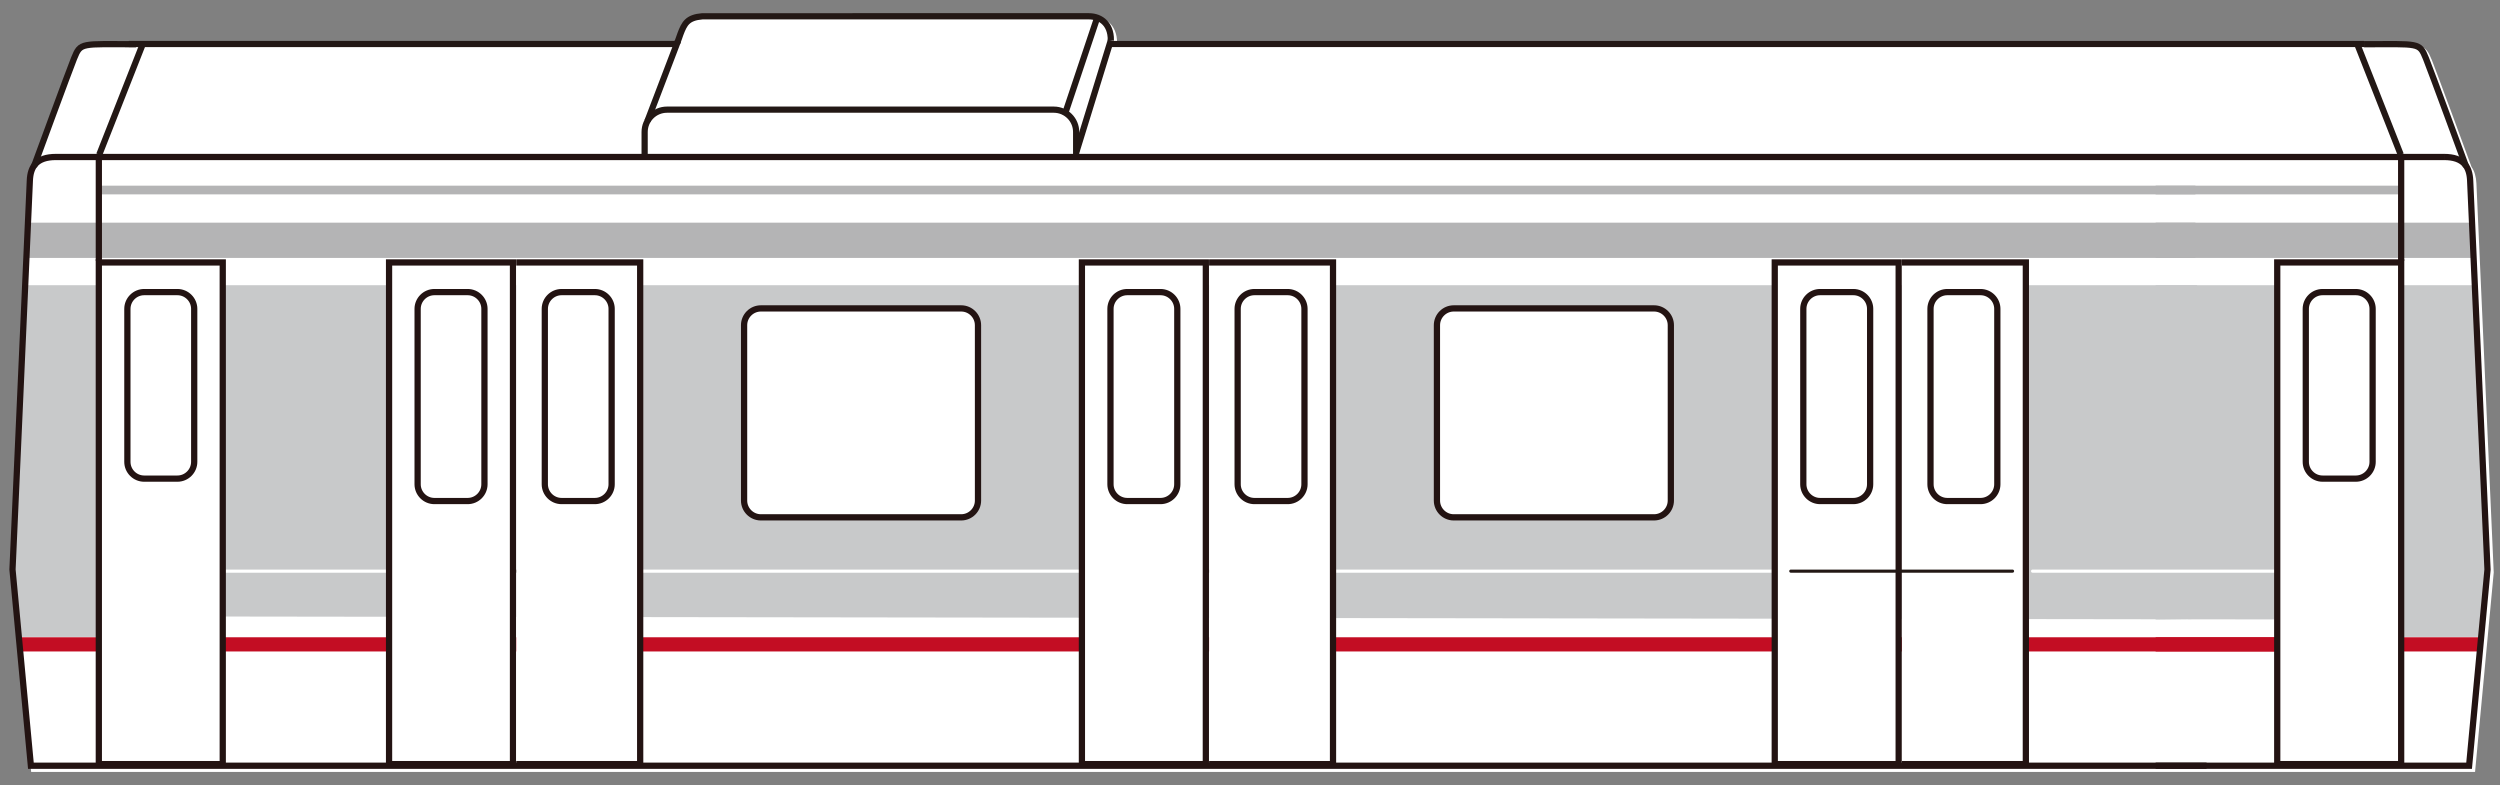 <?xml version="1.0" encoding="utf-8"?>
<!-- Generator: Adobe Illustrator 28.0.0, SVG Export Plug-In . SVG Version: 6.00 Build 0)  -->
<svg version="1.1" id="レイヤー_1" xmlns="http://www.w3.org/2000/svg" xmlns:xlink="http://www.w3.org/1999/xlink" x="0px"
	 y="0px" viewBox="0 0 200 62.805" style="enable-background:new 0 0 200 62.805;" xml:space="preserve">
<rect x="0" y="0" width="200" height="62.805" fill="#808080" stroke="none"/>
<style type="text/css">
	.st0{fill:#FFFFFF;}
	.st1{fill:#C8C9CA;}
	.st2{fill:none;stroke:#231312;stroke-width:0.5;stroke-miterlimit:10;}
	.st3{fill:none;stroke:#FFFFFF;stroke-width:0.25;stroke-linecap:round;stroke-linejoin:round;stroke-miterlimit:10;}
	.st4{fill:#C30D23;}
	.st5{fill:none;stroke:#231815;stroke-width:0.25;stroke-linecap:round;stroke-linejoin:round;stroke-miterlimit:10;}
	.st6{fill:#FFFFFF;stroke:#231312;stroke-width:0.5;stroke-miterlimit:10;}
	.st7{fill:#B4B4B5;}
	.st8{fill:none;stroke:#231815;stroke-width:0.5;stroke-miterlimit:10;}
	.st9{fill:none;stroke:#231815;stroke-width:0.497;stroke-miterlimit:10;}
	.st10{fill:none;stroke:#231815;stroke-width:0.492;stroke-miterlimit:10;}
</style>
<path class="st0" d="M198.113,14.674c-0.024-0.549-0.156-0.987-0.391-1.321c-0.371-1.013-2.82-7.677-3.166-8.528
	c-0.533-1.312-0.728-1.307-3.864-1.296l-1.319,0.004V3.522H89.259l-0.088-0.027L89.367,3.5c0.021-0.852-0.292-1.355-0.56-1.628
	c-0.366-0.375-0.873-0.573-1.466-0.573L56.413,1.302c-1.311,0.109-1.616,0.669-1.963,1.577c-0.021,0.055-0.053,0.146-0.088,0.249
	c-0.048,0.137-0.1,0.286-0.141,0.391H10.55v0.013L9.809,3.53c-3.146-0.01-3.33-0.015-3.864,1.296
	c-0.345,0.85-2.789,7.498-3.165,8.525c-0.236,0.334-0.368,0.773-0.392,1.323C2.34,15.769,1,45.799,1.001,45.833l1.492,15.922
	h170.207h4.074h21.231l1.494-15.956C199.5,45.799,198.16,15.769,198.113,14.674z"/>
<g>
	<g>
		<polygon class="st1" points="185.725,49.559 7.776,49.308 7.776,50.954 1.522,50.954 1,45.215 2.131,22.816 175.752,22.816 		"/>
		<g>
			<path class="st0" d="M133.667,40.045c0,0.739-0.605,1.343-1.343,1.343h-16.026c-0.739,0-1.343-0.605-1.343-1.343V26.016
				c0-0.739,0.605-1.343,1.343-1.343h16.026c0.739,0,1.343,0.605,1.343,1.343V40.045z"/>
			<path class="st2" d="M133.667,40.045c0,0.739-0.605,1.343-1.343,1.343h-16.026c-0.739,0-1.343-0.605-1.343-1.343V26.016
				c0-0.739,0.605-1.343,1.343-1.343h16.026c0.739,0,1.343,0.605,1.343,1.343V40.045z"/>
		</g>
		<line class="st3" x1="8.998" y1="45.692" x2="141.98" y2="45.692"/>
		<polygon class="st4" points="185.725,52.117 1.696,52.117 1.435,50.979 185.725,50.979 		"/>
		<g>
			<path class="st0" d="M78.24,40.045c0,0.739-0.605,1.343-1.343,1.343H60.87c-0.739,0-1.343-0.605-1.343-1.343V26.016
				c0-0.739,0.605-1.343,1.343-1.343h16.026c0.739,0,1.343,0.605,1.343,1.343L78.24,40.045L78.24,40.045z"/>
			<path class="st2" d="M78.24,40.045c0,0.739-0.605,1.343-1.343,1.343H60.87c-0.739,0-1.343-0.605-1.343-1.343V26.016
				c0-0.739,0.605-1.343,1.343-1.343h16.026c0.739,0,1.343,0.605,1.343,1.343L78.24,40.045L78.24,40.045z"/>
		</g>
		<line class="st5" x1="32.299" y1="45.692" x2="50.04" y2="45.692"/>
		<line class="st5" x1="87.781" y1="45.692" x2="105.521" y2="45.692"/>
		<g>
			<g>
				<rect x="141.98" y="20.996" class="st6" width="9.914" height="40.133"/>
				<g>
					<path class="st0" d="M149.611,38.74c0,0.739-0.605,1.343-1.343,1.343h-2.66c-0.739,0-1.343-0.605-1.343-1.343V24.711
						c0-0.739,0.605-1.343,1.343-1.343h2.66c0.739,0,1.343,0.605,1.343,1.343V38.74z"/>
					<path class="st2" d="M149.611,38.74c0,0.739-0.605,1.343-1.343,1.343h-2.66c-0.739,0-1.343-0.605-1.343-1.343V24.711
						c0-0.739,0.605-1.343,1.343-1.343h2.66c0.739,0,1.343,0.605,1.343,1.343V38.74z"/>
				</g>
			</g>
			<g>
				<polyline class="st6" points="152.155,20.996 162.068,20.996 162.068,61.129 152.155,61.129 				"/>
				<g>
					<path class="st0" d="M159.786,38.74c0,0.739-0.605,1.343-1.343,1.343h-2.66c-0.739,0-1.343-0.605-1.343-1.343V24.711
						c0-0.739,0.605-1.343,1.343-1.343h2.66c0.739,0,1.343,0.605,1.343,1.343V38.74z"/>
					<path class="st2" d="M159.786,38.74c0,0.739-0.605,1.343-1.343,1.343h-2.66c-0.739,0-1.343-0.605-1.343-1.343V24.711
						c0-0.739,0.605-1.343,1.343-1.343h2.66c0.739,0,1.343,0.605,1.343,1.343V38.74z"/>
				</g>
			</g>
		</g>
		<line class="st5" x1="143.263" y1="45.692" x2="161.003" y2="45.692"/>
		<g>
			<g>
				<g>
					<rect x="86.553" y="20.996" class="st6" width="9.914" height="40.133"/>
					<g>
						<path class="st0" d="M94.184,38.74c0,0.739-0.605,1.343-1.343,1.343h-2.66c-0.739,0-1.343-0.605-1.343-1.343V24.711
							c0-0.739,0.605-1.343,1.343-1.343h2.66c0.739,0,1.343,0.605,1.343,1.343V38.74z"/>
						<path class="st2" d="M94.184,38.74c0,0.739-0.605,1.343-1.343,1.343h-2.66c-0.739,0-1.343-0.605-1.343-1.343V24.711
							c0-0.739,0.605-1.343,1.343-1.343h2.66c0.739,0,1.343,0.605,1.343,1.343V38.74z"/>
					</g>
				</g>
				<g>
					<polyline class="st6" points="96.727,20.996 106.641,20.996 106.641,61.129 96.727,61.129 					"/>
					<g>
						<path class="st0" d="M104.358,38.74c0,0.739-0.605,1.343-1.343,1.343h-2.66c-0.739,0-1.343-0.605-1.343-1.343V24.711
							c0-0.739,0.605-1.343,1.343-1.343h2.66c0.739,0,1.343,0.605,1.343,1.343V38.74z"/>
						<path class="st2" d="M104.358,38.74c0,0.739-0.605,1.343-1.343,1.343h-2.66c-0.739,0-1.343-0.605-1.343-1.343V24.711
							c0-0.739,0.605-1.343,1.343-1.343h2.66c0.739,0,1.343,0.605,1.343,1.343V38.74z"/>
					</g>
				</g>
			</g>
			<polygon class="st7" points="175.631,20.637 2.228,20.637 2.294,17.816 175.631,17.816 			"/>
			<rect x="7.753" y="14.853" class="st7" width="167.878" height="0.697"/>
			<g>
				<rect x="7.906" y="20.996" class="st6" width="9.914" height="40.133"/>
				<g>
					<path class="st0" d="M15.537,36.947c0,0.739-0.605,1.343-1.343,1.343h-2.66c-0.739,0-1.343-0.605-1.343-1.343V24.711
						c0-0.739,0.605-1.343,1.343-1.343h2.66c0.739,0,1.343,0.605,1.343,1.343V36.947z"/>
					<path class="st2" d="M15.537,36.947c0,0.739-0.605,1.343-1.343,1.343h-2.66c-0.739,0-1.343-0.605-1.343-1.343V24.711
						c0-0.739,0.605-1.343,1.343-1.343h2.66c0.739,0,1.343,0.605,1.343,1.343V36.947z"/>
				</g>
			</g>
			<g>
				<g>
					<rect x="31.125" y="20.996" class="st6" width="9.914" height="40.133"/>
					<g>
						<path class="st0" d="M38.756,38.74c0,0.739-0.605,1.343-1.343,1.343h-2.66c-0.739,0-1.343-0.605-1.343-1.343V24.711
							c0-0.739,0.605-1.343,1.343-1.343h2.66c0.739,0,1.343,0.605,1.343,1.343V38.74z"/>
						<path class="st2" d="M38.756,38.74c0,0.739-0.605,1.343-1.343,1.343h-2.66c-0.739,0-1.343-0.605-1.343-1.343V24.711
							c0-0.739,0.605-1.343,1.343-1.343h2.66c0.739,0,1.343,0.605,1.343,1.343V38.74z"/>
					</g>
				</g>
				<g>
					<polyline class="st6" points="41.3,20.996 51.214,20.996 51.214,61.129 41.3,61.129 					"/>
					<g>
						<path class="st0" d="M48.931,38.74c0,0.739-0.605,1.343-1.343,1.343h-2.66c-0.739,0-1.343-0.605-1.343-1.343V24.711
							c0-0.739,0.605-1.343,1.343-1.343h2.66c0.739,0,1.343,0.605,1.343,1.343V38.74z"/>
						<path class="st2" d="M48.931,38.74c0,0.739-0.605,1.343-1.343,1.343h-2.66c-0.739,0-1.343-0.605-1.343-1.343V24.711
							c0-0.739,0.605-1.343,1.343-1.343h2.66c0.739,0,1.343,0.605,1.343,1.343V38.74z"/>
					</g>
				</g>
			</g>
			<line class="st2" x1="7.907" y1="20.862" x2="7.907" y2="12.604"/>
			<path class="st2" d="M176.525,61.258H2.471L1,45.562c0,0,1.34-30.03,1.388-31.125c0.047-1.095,0.526-1.879,2.091-1.878
				s191.043,0,191.043,0"/>
		</g>
		<path class="st8" d="M2.717,13.317c0,0,2.84-7.737,3.209-8.645c0.528-1.299,0.528-1.136,4.952-1.136"/>
		<line class="st8" x1="7.94" y1="12.37" x2="11.377" y2="3.641"/>
		<line class="st9" x1="54.089" y1="3.52" x2="10.3" y2="3.52"/>
		<polyline class="st10" points="189.122,3.52 90.737,3.52 88.713,3.52 		"/>
		<line class="st8" x1="85.173" y1="9.191" x2="87.787" y2="1.385"/>
		<line class="st8" x1="86.114" y1="12.144" x2="88.865" y2="3.23"/>
		<path class="st8" d="M51.793,9.689c0.979-2.534,2.107-5.551,2.444-6.406"/>
	</g>
	<g>
		<polygon class="st1" points="172.45,49.559 192.224,49.308 192.224,50.954 198.478,50.954 199,45.215 197.869,22.816 
			172.45,22.816 		"/>
		<line class="st3" x1="191.002" y1="45.692" x2="162.606" y2="45.692"/>
		<polygon class="st4" points="172.45,52.117 198.304,52.117 198.565,50.979 172.45,50.979 		"/>
		<g>
			<polygon class="st7" points="172.45,20.637 197.772,20.637 197.706,17.816 172.45,17.816 			"/>
			<rect x="172.45" y="14.853" class="st7" width="19.797" height="0.697"/>
			<g>
				<rect x="182.179" y="20.995" class="st6" width="9.914" height="40.133"/>
				<g>
					<path class="st0" d="M184.463,36.947c0,0.739,0.605,1.343,1.343,1.343h2.66c0.739,0,1.343-0.605,1.343-1.343V24.711
						c0-0.739-0.605-1.343-1.343-1.343h-2.66c-0.739,0-1.343,0.605-1.343,1.343V36.947z"/>
					<path class="st2" d="M184.463,36.947c0,0.739,0.605,1.343,1.343,1.343h2.66c0.739,0,1.343-0.605,1.343-1.343V24.711
						c0-0.739-0.605-1.343-1.343-1.343h-2.66c-0.739,0-1.343,0.605-1.343,1.343V36.947z"/>
				</g>
			</g>
			<line class="st2" x1="192.093" y1="20.862" x2="192.093" y2="12.604"/>
			<path class="st2" d="M172.45,61.258h25.078L199,45.562c0,0-1.34-30.03-1.388-31.125s-0.526-1.879-2.091-1.878"/>
		</g>
		<path class="st8" d="M197.283,13.317c0,0-2.84-7.737-3.209-8.645c-0.528-1.299-0.528-1.136-4.952-1.136"/>
		<line class="st8" x1="192.06" y1="12.37" x2="188.623" y2="3.641"/>
	</g>
</g>
<path class="st9" d="M51.571,12.344v-1.788c0-0.983,0.8-1.783,1.783-1.783h30.954c0.983,0,1.783,0.801,1.783,1.783v1.788"/>
<path class="st8" d="M54.186,3.412c0.071-0.17,0.195-0.553,0.248-0.691c0.32-0.838,0.558-1.318,1.75-1.417l30.907-0.002
	c0.524,0,0.969,0.172,1.287,0.498c0.234,0.239,0.508,0.685,0.488,1.446"/>
</svg>
